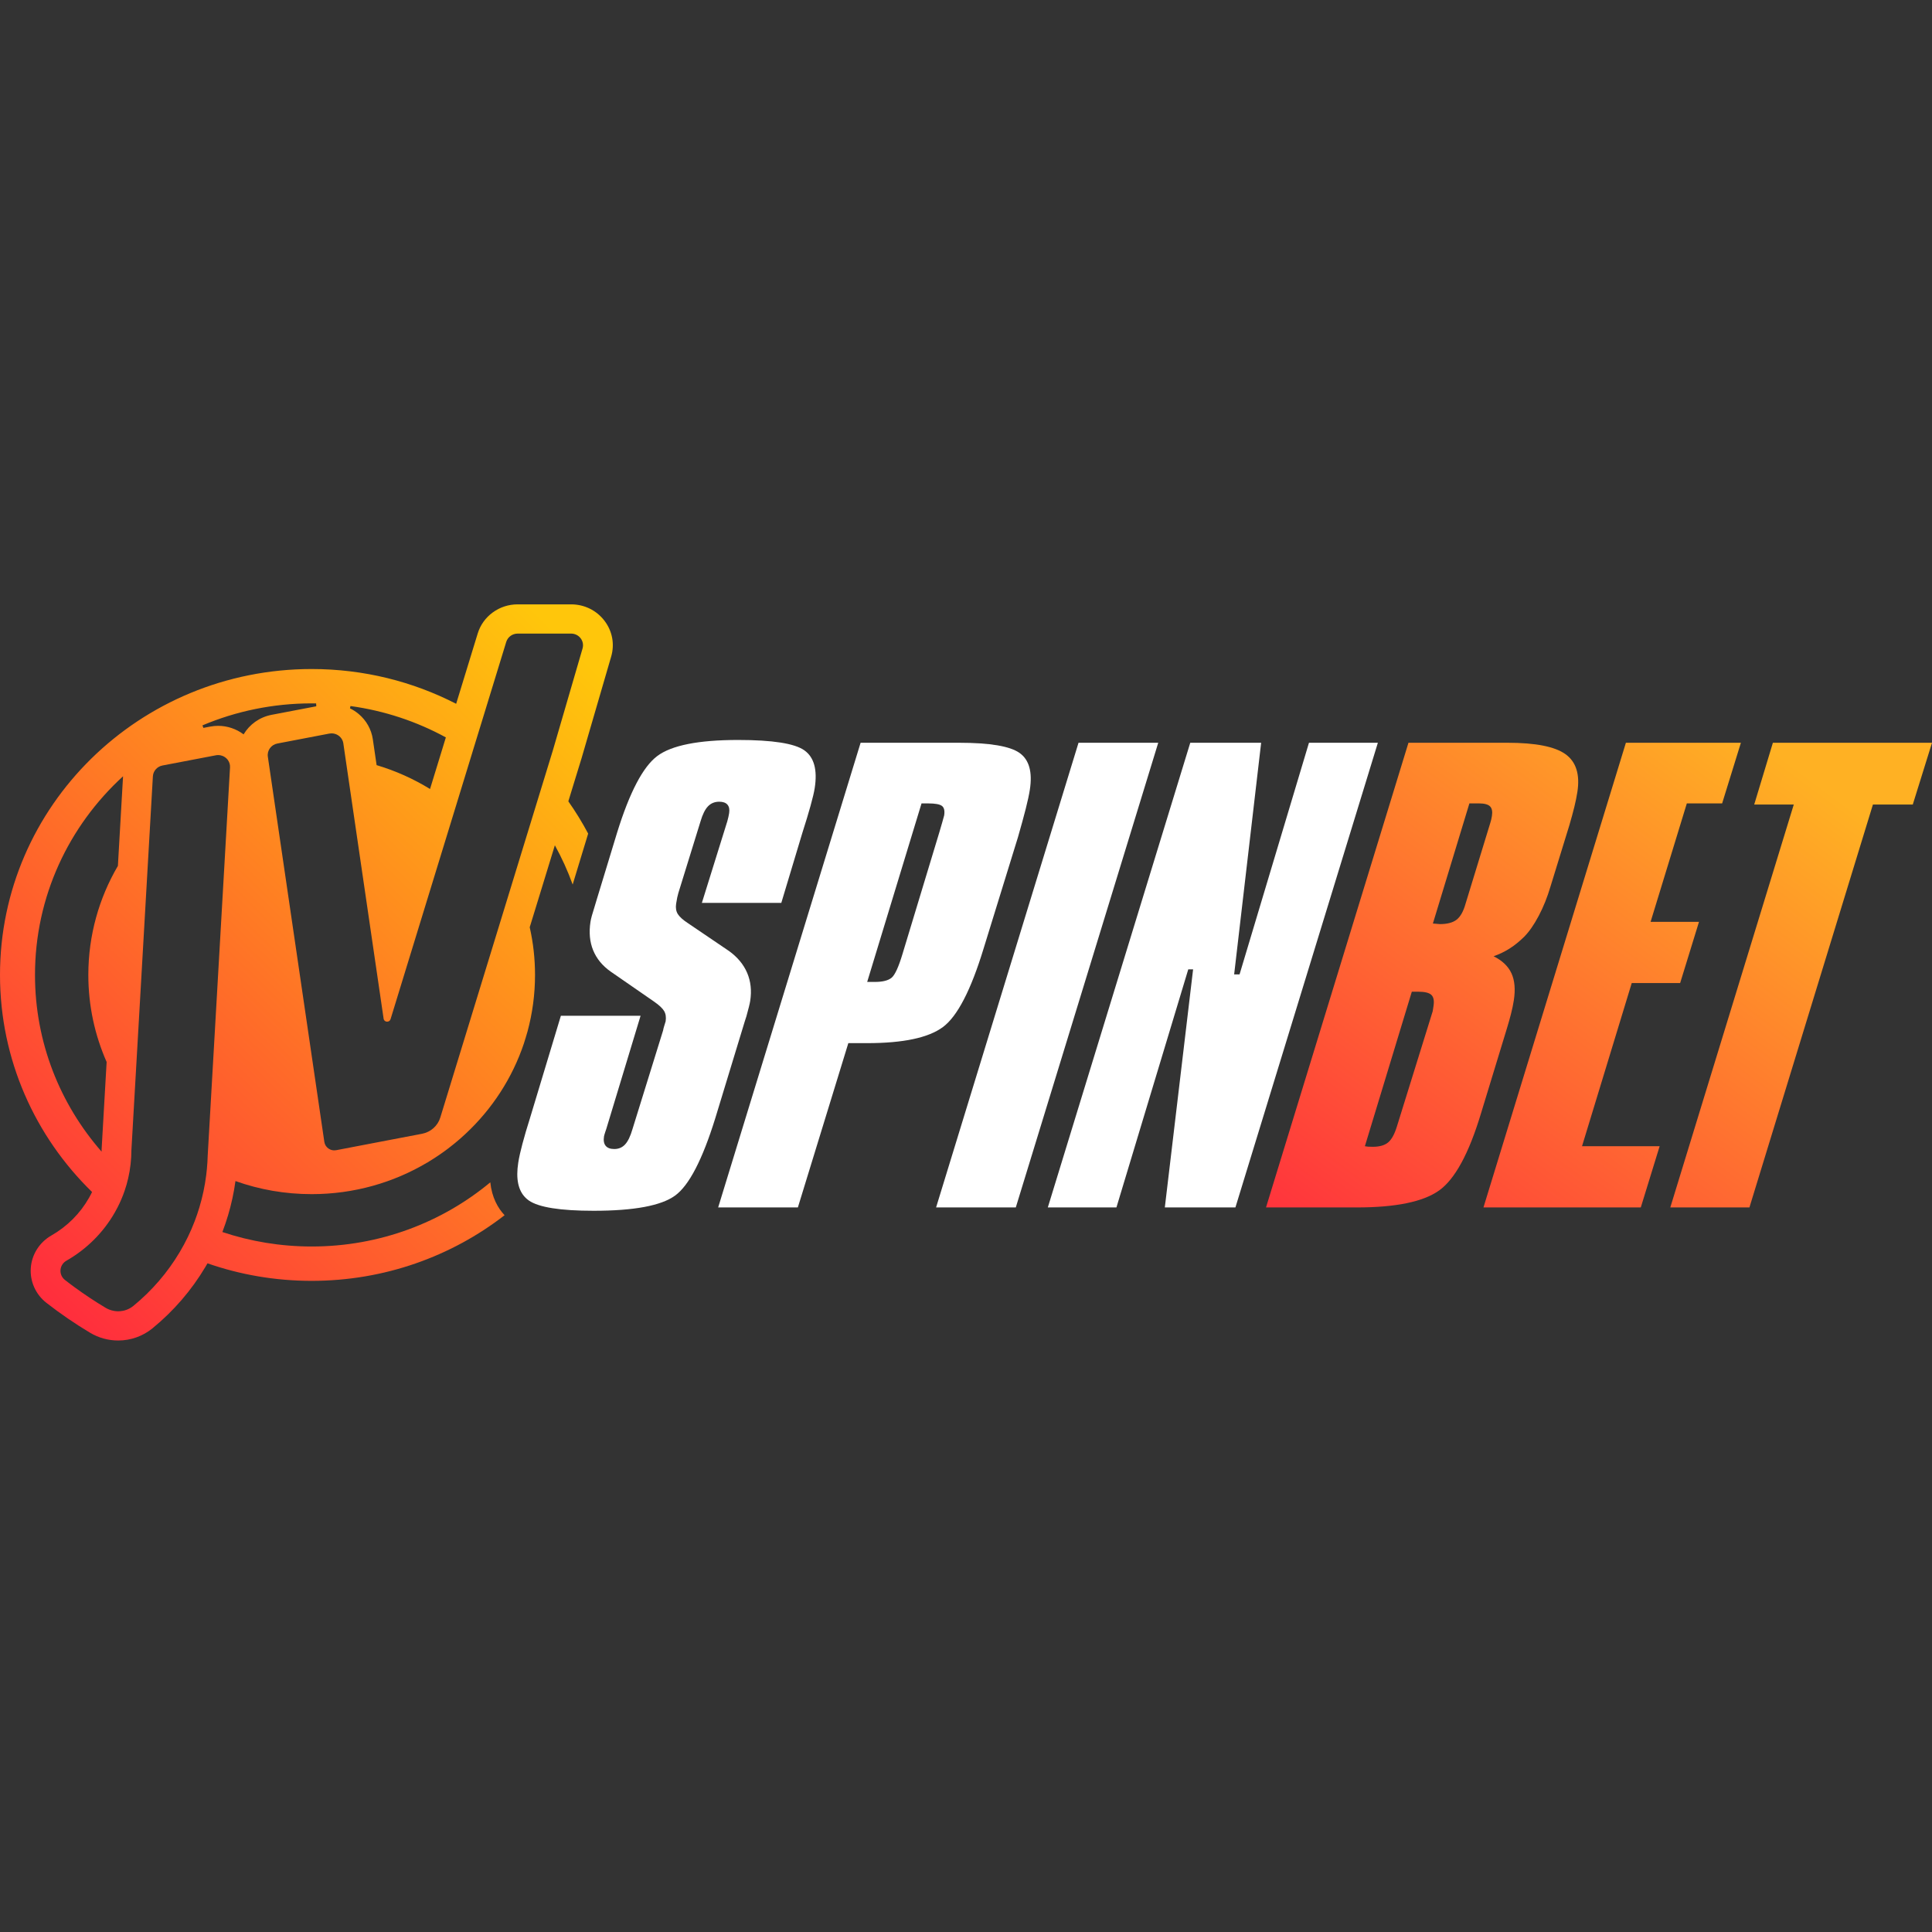 <svg width="150" height="150" viewBox="0 0 150 150" fill="none" xmlns="http://www.w3.org/2000/svg">
<rect x="0" y="0" width="150" height="150" fill="#333333" stroke="none"/>
<g clip-path="url(#clip0_3928_17509)">
<path d="M45.136 58.925L45.145 58.894L47.452 50.974C47.734 50.006 47.542 48.99 46.925 48.187C46.307 47.383 45.365 46.922 44.339 46.922H40.189C39.489 46.922 38.821 47.139 38.258 47.549C37.695 47.961 37.291 48.525 37.089 49.184L35.416 54.643C32.062 52.918 28.247 51.943 24.2 51.943C10.834 51.943 0 62.577 0 75.694C0 82.282 2.733 88.244 7.147 92.546C7.121 92.602 7.095 92.656 7.067 92.71L7.062 92.718L7.059 92.726C7.013 92.815 6.965 92.905 6.911 93L6.907 93.006L6.904 93.011C6.219 94.218 5.213 95.223 3.996 95.918C3.069 96.447 2.469 97.388 2.391 98.437C2.314 99.484 2.768 100.5 3.605 101.153C4.684 101.995 5.825 102.776 7 103.478C7.657 103.87 8.409 104.077 9.176 104.077C10.148 104.077 11.094 103.741 11.839 103.13C13.487 101.78 14.87 100.175 15.949 98.36C16.003 98.269 16.056 98.178 16.109 98.085C18.638 98.966 21.363 99.445 24.2 99.445C29.854 99.445 35.057 97.541 39.176 94.35C38.647 93.785 38.19 92.969 38.067 91.796C34.326 94.903 29.486 96.778 24.2 96.778C21.772 96.778 19.44 96.382 17.264 95.654C17.271 95.637 17.278 95.619 17.285 95.602C17.437 95.201 17.579 94.785 17.703 94.368C17.964 93.497 18.158 92.6 18.281 91.697C20.128 92.355 22.12 92.713 24.199 92.713C27.482 92.713 30.553 91.817 33.171 90.261C33.215 90.235 33.259 90.208 33.304 90.18H33.305C33.437 90.1 33.568 90.019 33.698 89.935C33.757 89.896 33.817 89.857 33.876 89.818C33.938 89.777 34.001 89.735 34.063 89.693C34.124 89.652 34.185 89.609 34.245 89.567C34.286 89.539 34.326 89.511 34.367 89.482C34.41 89.451 34.454 89.42 34.497 89.389C34.542 89.357 34.585 89.324 34.629 89.292C34.678 89.255 34.727 89.219 34.776 89.182C34.903 89.085 35.028 88.988 35.152 88.888C35.209 88.844 35.265 88.798 35.321 88.752C35.429 88.664 35.536 88.573 35.642 88.481C35.687 88.442 35.732 88.403 35.777 88.364C35.907 88.249 36.036 88.133 36.162 88.014C36.164 88.014 36.163 88.013 36.163 88.013C38.209 86.099 39.778 83.7 40.679 81.004L40.689 80.97L40.96 80.073L40.962 80.066C41.338 78.67 41.539 77.206 41.539 75.694C41.539 74.423 41.398 73.184 41.127 71.993L42.051 68.983L43.079 65.628C43.618 66.6 44.081 67.618 44.462 68.675L45.665 64.721C45.204 63.852 44.689 63.015 44.126 62.215L44.597 60.676L45.135 58.925H45.136ZM27.211 54.817C29.866 55.181 32.365 56.023 34.616 57.251L34.504 57.616V57.618L34.503 57.62L34.431 57.857L33.388 61.258C32.108 60.471 30.715 59.844 29.24 59.405L29.114 58.545L29.027 57.949L28.946 57.395C28.834 56.632 28.444 55.935 27.848 55.434C27.64 55.26 27.414 55.113 27.172 54.997L27.211 54.817ZM2.717 75.694C2.717 69.604 5.347 64.118 9.554 60.27L9.35 63.811L9.154 67.225C7.693 69.72 6.858 72.611 6.858 75.694C6.858 78.096 7.365 80.381 8.279 82.452L8.083 85.864L7.893 89.171L7.889 89.232V89.293C7.889 89.333 7.888 89.373 7.887 89.413C4.663 85.726 2.717 80.934 2.717 75.694ZM17.859 59.583L17.843 59.854L16.126 89.719C16.117 90.059 16.097 90.395 16.065 90.729C16.051 90.898 16.032 91.065 16.011 91.232C15.903 92.088 15.726 92.922 15.483 93.73C15.375 94.094 15.253 94.454 15.118 94.806C14.798 95.646 14.407 96.451 13.951 97.216C13.007 98.805 11.788 100.216 10.357 101.388C10.25 101.475 10.136 101.549 10.017 101.609C9.97 101.633 9.921 101.655 9.872 101.674C9.816 101.696 9.76 101.716 9.703 101.732C9.67 101.742 9.637 101.75 9.604 101.758C9.579 101.764 9.554 101.769 9.53 101.773C9.471 101.785 9.413 101.794 9.354 101.798C9.295 101.805 9.235 101.808 9.176 101.808C9.134 101.808 9.092 101.807 9.05 101.803C9.008 101.8 8.966 101.796 8.924 101.79C8.883 101.785 8.841 101.778 8.8 101.769C8.738 101.758 8.677 101.741 8.616 101.722C8.575 101.71 8.534 101.696 8.494 101.68C8.394 101.642 8.297 101.595 8.203 101.539C7.79 101.293 7.384 101.037 6.985 100.772C6.586 100.508 6.193 100.235 5.807 99.953C5.678 99.858 5.551 99.764 5.423 99.668C5.296 99.572 5.17 99.475 5.045 99.377C5.015 99.354 4.988 99.33 4.962 99.304C4.543 98.89 4.626 98.184 5.157 97.881C6.732 96.982 8.037 95.679 8.924 94.116C8.998 93.989 9.067 93.861 9.133 93.73C9.344 93.317 9.527 92.887 9.678 92.443C9.787 92.127 9.879 91.805 9.954 91.475C10.037 91.118 10.098 90.753 10.139 90.383C10.181 90.027 10.201 89.665 10.202 89.299L10.392 85.992L10.874 77.616L11.659 63.94L11.87 60.272C11.894 59.858 12.201 59.512 12.617 59.432L16.758 58.641C16.818 58.629 16.878 58.624 16.938 58.624C17.063 58.624 17.183 58.649 17.293 58.694C17.334 58.711 17.373 58.731 17.412 58.753C17.45 58.776 17.487 58.801 17.521 58.83C17.545 58.848 17.567 58.868 17.587 58.888C17.608 58.909 17.629 58.929 17.647 58.952C17.666 58.974 17.684 58.998 17.701 59.021C17.81 59.179 17.871 59.373 17.859 59.583ZM18.913 57.017C18.35 56.591 17.653 56.354 16.938 56.354C16.73 56.354 16.52 56.374 16.316 56.413L15.79 56.513L15.719 56.317C18.321 55.219 21.188 54.61 24.2 54.61C24.314 54.61 24.429 54.611 24.544 54.613L24.557 54.836L21.091 55.498C20.141 55.68 19.367 56.253 18.913 57.017ZM42.921 58.27L42.384 60.023L41.437 63.11L39.837 68.329L34.184 86.766C33.986 87.412 33.441 87.897 32.766 88.026L31.136 88.337L27.273 89.076L26.107 89.3C26.056 89.31 26.006 89.314 25.957 89.314C25.837 89.314 25.723 89.287 25.619 89.239C25.577 89.219 25.538 89.196 25.5 89.17C25.333 89.053 25.213 88.87 25.181 88.654L20.831 58.996L20.795 58.747C20.725 58.268 21.05 57.819 21.534 57.727L25.563 56.956C25.624 56.944 25.684 56.938 25.742 56.938C25.841 56.938 25.936 56.954 26.027 56.983C26.053 56.991 26.079 57 26.104 57.011C26.228 57.064 26.34 57.142 26.43 57.241C26.448 57.261 26.465 57.282 26.482 57.303C26.498 57.324 26.514 57.346 26.528 57.369C26.542 57.392 26.556 57.416 26.568 57.44C26.581 57.464 26.592 57.489 26.602 57.515C26.608 57.528 26.613 57.54 26.617 57.553C26.626 57.579 26.634 57.607 26.64 57.634C26.648 57.661 26.653 57.689 26.657 57.717L26.824 58.868L29.783 79.088C29.794 79.164 29.831 79.223 29.882 79.262C29.892 79.27 29.903 79.278 29.914 79.284C29.923 79.289 29.934 79.295 29.944 79.299C29.958 79.305 29.973 79.309 29.987 79.314C30.011 79.319 30.035 79.322 30.058 79.322C30.171 79.322 30.283 79.259 30.323 79.128L35.369 62.674L36.646 58.508L36.718 58.27L37.468 55.828L39.304 49.838C39.422 49.455 39.781 49.192 40.189 49.192H44.339C44.955 49.192 45.398 49.769 45.229 50.349L42.921 58.27Z" fill="url(#paint0_linear_3928_17509)"/>
<path d="M40.961 80.073C40.878 80.376 40.789 80.675 40.69 80.97L40.961 80.073Z" fill="url(#paint1_linear_3928_17509)"/>
<path d="M33.172 90.261L33.209 90.253L33.306 90.18C33.261 90.207 33.217 90.234 33.172 90.261Z" fill="url(#paint2_linear_3928_17509)"/>
<path d="M63.255 61.182C63.206 61.501 63.098 61.96 62.931 62.56C62.765 63.16 62.554 63.858 62.298 64.653L60.661 70.098H54.494L56.468 63.764C56.501 63.648 56.528 63.536 56.553 63.427C56.578 63.319 56.596 63.221 56.61 63.135C56.654 62.845 56.611 62.625 56.479 62.473C56.348 62.321 56.135 62.245 55.841 62.245C55.487 62.245 55.195 62.365 54.968 62.603C54.739 62.842 54.547 63.229 54.391 63.764L52.666 69.339C52.634 69.455 52.605 69.57 52.579 69.686C52.554 69.802 52.526 69.961 52.495 70.163C52.446 70.481 52.489 70.749 52.624 70.966C52.761 71.183 53.016 71.415 53.391 71.661L56.591 73.83C57.255 74.306 57.727 74.875 58.009 75.532C58.29 76.19 58.368 76.918 58.245 77.713C58.215 77.915 58.116 78.313 57.951 78.906C57.895 79.079 57.852 79.209 57.825 79.296L55.533 86.823C54.536 90.034 53.498 92.034 52.418 92.822C51.338 93.61 49.229 94.004 46.09 94.004C43.496 94.004 41.817 93.737 41.053 93.202C40.958 93.135 40.871 93.062 40.793 92.982C40.229 92.417 40.043 91.514 40.236 90.273C40.267 90.071 40.312 89.838 40.372 89.572C40.424 89.341 40.487 89.087 40.561 88.809C40.72 88.209 40.914 87.547 41.144 86.823L43.547 78.862H49.735L47.073 87.648C47.047 87.72 47.02 87.8 46.992 87.887C46.935 88.06 46.903 88.176 46.894 88.233C46.844 88.552 46.888 88.795 47.025 88.961C47.161 89.127 47.384 89.21 47.694 89.21C48.032 89.21 48.313 89.091 48.534 88.852C48.755 88.614 48.944 88.22 49.104 87.67L51.48 80.012C51.499 79.897 51.535 79.756 51.59 79.589C51.645 79.423 51.675 79.326 51.68 79.296C51.729 78.978 51.689 78.711 51.561 78.494C51.432 78.277 51.167 78.031 50.769 77.756L48.397 76.115L47.414 75.435C46.776 74.986 46.323 74.437 46.055 73.786C45.787 73.135 45.718 72.398 45.844 71.573C45.882 71.327 45.986 70.944 46.155 70.424C46.241 70.149 46.302 69.946 46.337 69.817L46.989 67.678L47.909 64.653C48.881 61.515 49.92 59.53 51.029 58.699C52.137 57.867 54.231 57.451 57.311 57.451C59.978 57.451 61.691 57.719 62.447 58.254C63.205 58.789 63.474 59.766 63.255 61.182Z" fill="white"/>
<path d="M66.817 57.668H74.464C76.851 57.668 78.416 57.932 79.16 58.46C79.904 58.988 80.169 59.939 79.957 61.312C79.897 61.703 79.79 62.195 79.64 62.788C79.49 63.381 79.287 64.119 79.034 65.001L76.376 73.612C75.387 76.867 74.33 78.909 73.207 79.741C72.084 80.573 70.122 80.989 67.323 80.989H65.864L61.947 93.745H55.758L66.817 57.669V57.668ZM71.548 62.375L67.328 76.237H67.925C68.529 76.237 68.962 76.127 69.224 75.911C69.485 75.694 69.769 75.073 70.076 74.046L72.92 64.653C72.983 64.436 73.062 64.169 73.155 63.85C73.249 63.532 73.299 63.351 73.305 63.308C73.361 62.947 73.303 62.701 73.132 62.571C72.961 62.441 72.602 62.376 72.057 62.376H71.548V62.375Z" fill="white"/>
<path d="M83.736 57.668H89.925L78.867 93.744H72.678L83.736 57.668Z" fill="white"/>
<path d="M92.411 57.668H97.915L95.819 75.652H96.239L101.628 57.668H106.977L95.918 93.744H90.437L92.632 75.261H92.256L86.68 93.744H81.353L92.412 57.668H92.411Z" fill="white"/>
<path d="M109.353 57.668H117.045C119.225 57.668 120.727 57.965 121.549 58.558C122.371 59.151 122.677 60.128 122.467 61.487C122.411 61.848 122.333 62.235 122.232 62.647C122.131 63.059 122.002 63.533 121.846 64.068L120.383 68.819C120.135 69.658 119.829 70.421 119.465 71.108C119.1 71.796 118.727 72.334 118.342 72.725C117.976 73.086 117.602 73.39 117.217 73.636C116.832 73.882 116.415 74.085 115.962 74.243C116.633 74.577 117.095 75.017 117.349 75.566C117.603 76.117 117.664 76.818 117.532 77.671C117.483 77.99 117.411 78.333 117.318 78.702C117.223 79.07 117.117 79.45 116.998 79.84L114.98 86.456C114.042 89.566 112.957 91.558 111.725 92.433C110.491 93.308 108.365 93.745 105.344 93.745H98.293L109.352 57.669L109.353 57.668ZM109.613 76.996L105.969 88.993C106.04 89.008 106.119 89.019 106.206 89.026C106.293 89.033 106.418 89.037 106.58 89.037C107.11 89.037 107.512 88.921 107.783 88.69C108.054 88.458 108.281 88.039 108.464 87.431L111.234 78.515L111.265 78.32L111.298 78.103C111.361 77.698 111.305 77.413 111.133 77.246C110.96 77.08 110.622 76.996 110.121 76.996H109.613ZM114.084 62.375L111.249 71.703C111.307 71.703 111.403 71.71 111.533 71.725C111.664 71.739 111.75 71.747 111.795 71.747C112.369 71.747 112.803 71.631 113.097 71.4C113.391 71.168 113.62 70.756 113.786 70.163L115.705 63.894C115.733 63.807 115.758 63.72 115.778 63.633C115.799 63.547 115.817 63.453 115.833 63.351C115.887 63.004 115.837 62.754 115.683 62.603C115.53 62.451 115.239 62.375 114.812 62.375H114.083H114.084Z" fill="url(#paint3_linear_3928_17509)"/>
<path d="M126.234 57.668H135.163L133.706 62.376H130.965L128.151 71.573H131.909L130.446 76.324H126.688L122.828 88.992H128.854L127.391 93.744H115.176L126.234 57.668H126.234Z" fill="url(#paint4_linear_3928_17509)"/>
<path d="M137.645 57.668H150.001L148.508 62.462H145.414L135.826 93.744H129.682L139.269 62.462H136.197L137.646 57.668H137.645Z" fill="url(#paint5_linear_3928_17509)"/>
</g>
<defs>
<linearGradient id="paint0_linear_3928_17509" x1="-0.99" y1="100.299" x2="48.29" y2="50.089" gradientUnits="userSpaceOnUse">
<stop stop-color="#FF273F"/>
<stop offset="0.96" stop-color="#FFC60B"/>
</linearGradient>
<linearGradient id="paint1_linear_3928_17509" x1="19.825" y1="112.971" x2="54.408" y2="57.488" gradientUnits="userSpaceOnUse">
<stop stop-color="#FF273F"/>
<stop offset="1" stop-color="#FFB123"/>
</linearGradient>
<linearGradient id="paint2_linear_3928_17509" x1="18.8" y1="112.442" x2="53.407" y2="56.701" gradientUnits="userSpaceOnUse">
<stop stop-color="#FF273F"/>
<stop offset="1" stop-color="#FFB123"/>
</linearGradient>
<linearGradient id="paint3_linear_3928_17509" x1="93.82" y1="96.946" x2="127.855" y2="50.989" gradientUnits="userSpaceOnUse">
<stop stop-color="#FF273F"/>
<stop offset="1" stop-color="#FFB123"/>
</linearGradient>
<linearGradient id="paint4_linear_3928_17509" x1="104.436" y1="104.808" x2="138.472" y2="58.851" gradientUnits="userSpaceOnUse">
<stop stop-color="#FF273F"/>
<stop offset="1" stop-color="#FFB123"/>
</linearGradient>
<linearGradient id="paint5_linear_3928_17509" x1="110.76" y1="109.49" x2="144.795" y2="63.535" gradientUnits="userSpaceOnUse">
<stop stop-color="#FF273F"/>
<stop offset="1" stop-color="#FFB123"/>
</linearGradient>
<clipPath id="clip0_3928_17509">
<rect width="150" height="150" fill="white"/>
</clipPath>
</defs>
</svg>
